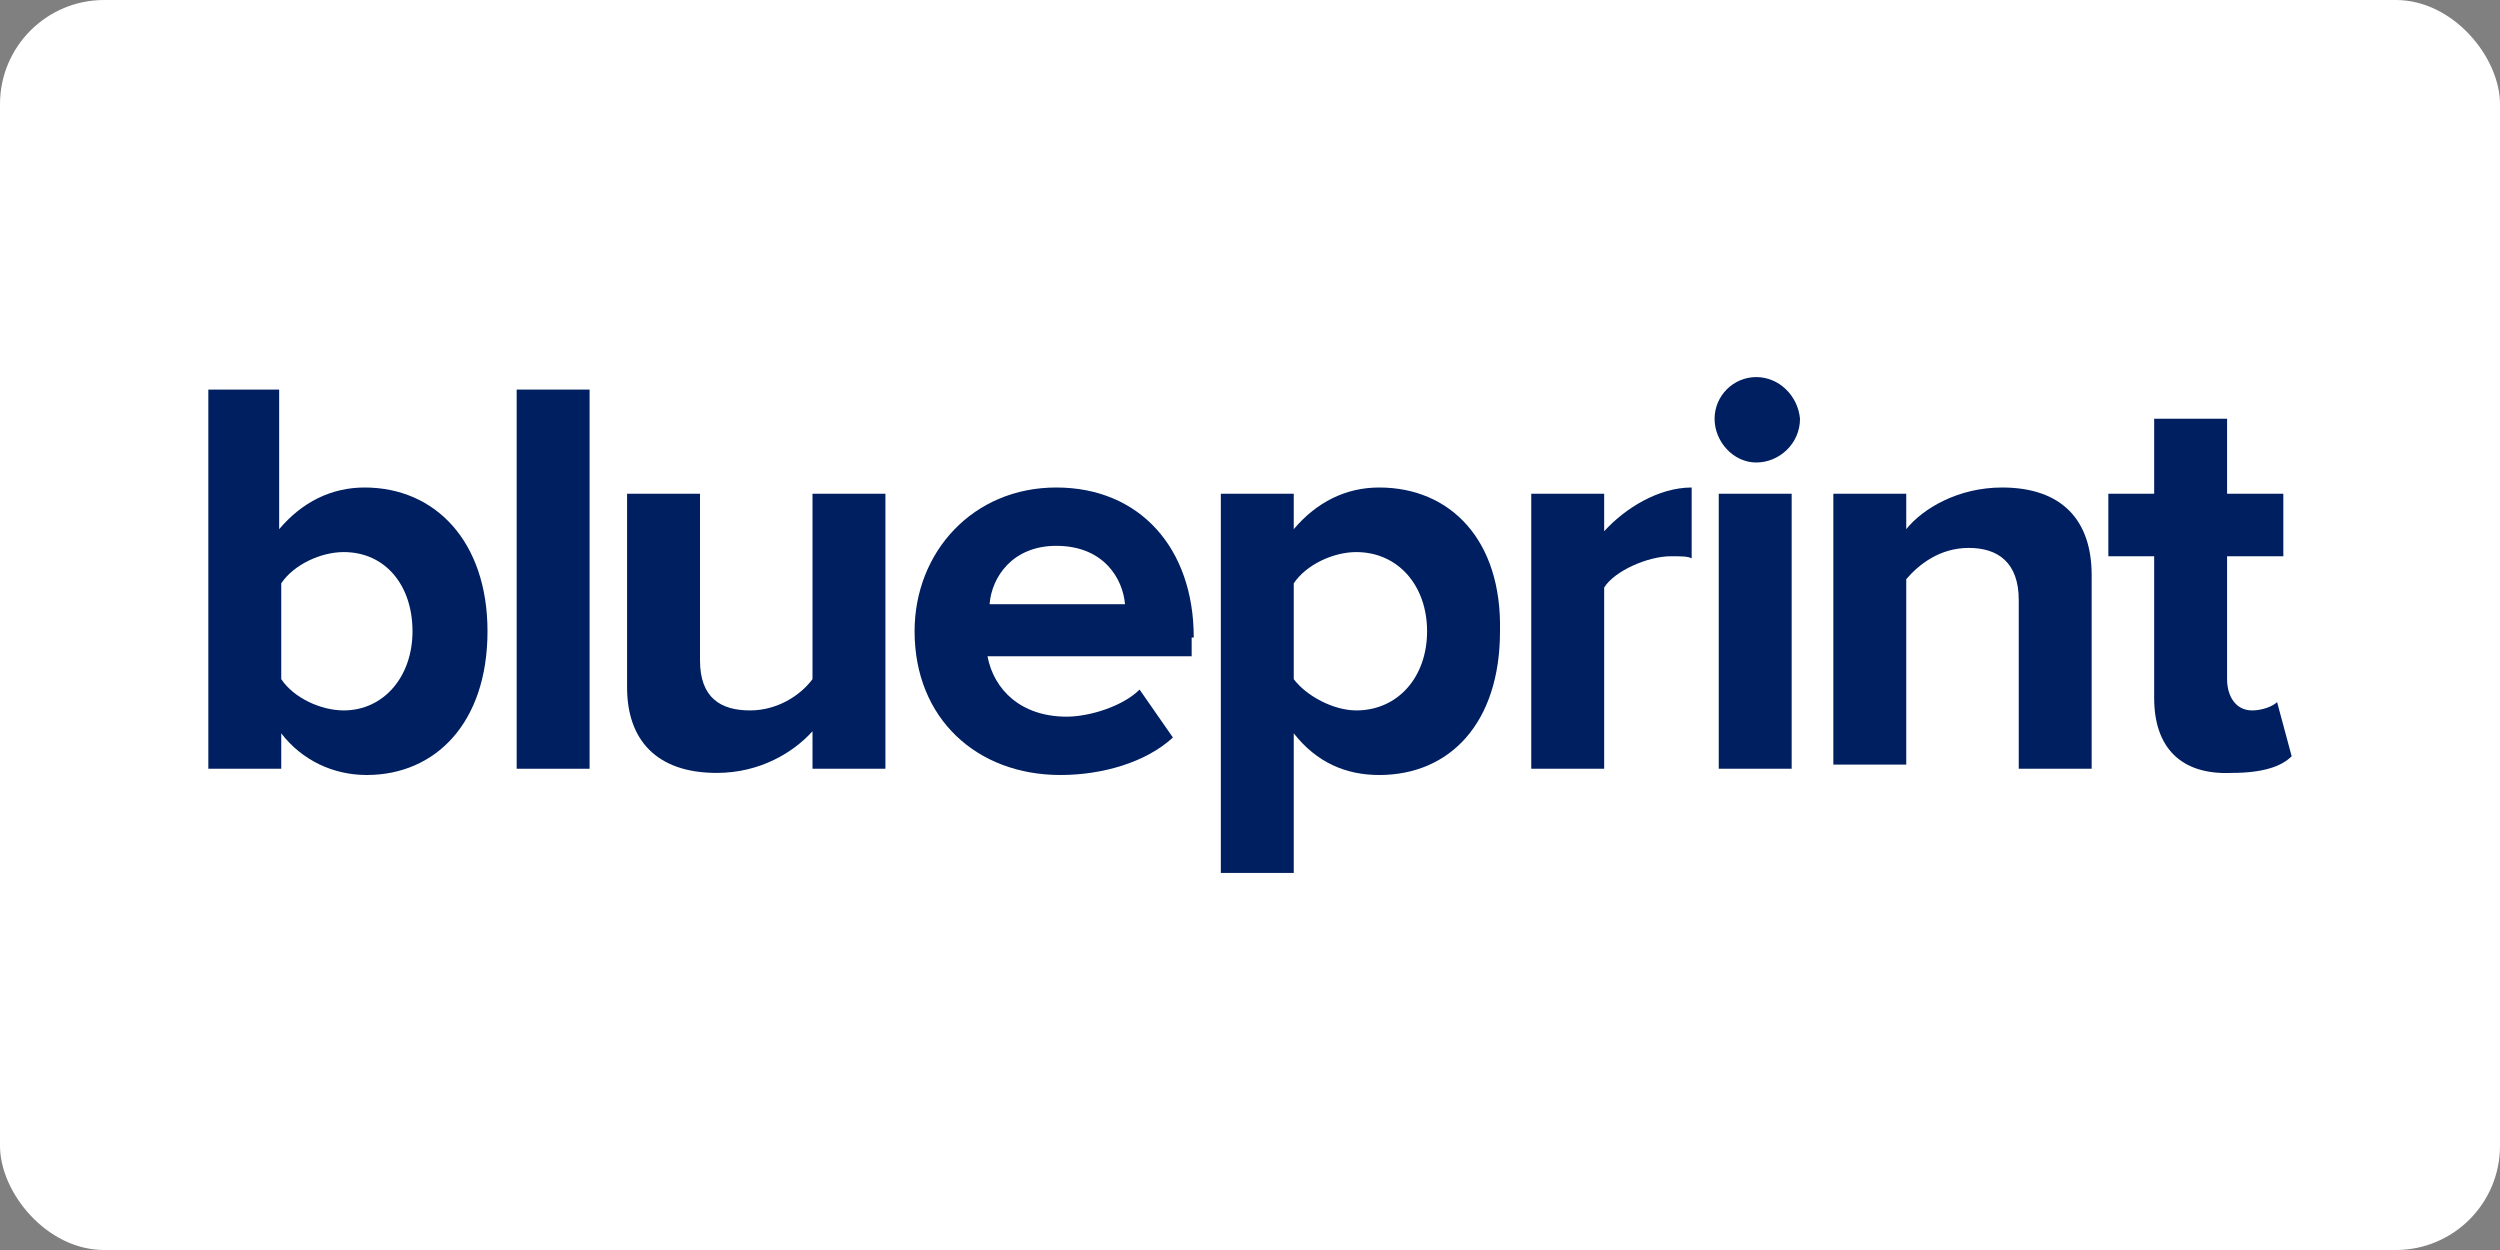 <?xml version="1.0" ?>
<svg xmlns="http://www.w3.org/2000/svg" version="1.1" id="Logo" x="0px" y="0px" viewBox="0 0 120 60" width="120" height="60" style="enable-background:new 0 0 120 60;" xml:space="preserve">
  

  <rect x="0" y="0" width="120" height="60" fill="#808080" stroke="none"/>
  

  <rect width="120" height="60" rx="5" fill="white"/>
  <style type="text/css">
	.st0{fill:#001F60;}
</style>
  

  <g>
    
	
    <path class="st0" d="M17.5,23.4c-1.6,0-3,0.7-4.1,2v-6.7H10v18.2h3.5v-1.7c1,1.3,2.5,2,4.1,2c3.3,0,5.8-2.5,5.8-6.9   C23.4,26,20.9,23.4,17.5,23.4z M16.5,34.1c-1.1,0-2.4-0.6-3-1.5V28c0.6-0.9,1.9-1.5,3-1.5c2,0,3.3,1.6,3.3,3.8   C19.8,32.5,18.4,34.1,16.5,34.1z"/>
    
	
    <rect x="24.8" y="18.7" class="st0" width="3.5" height="18.2"/>
    
	
    <path class="st0" d="M39,36.8v-1.7c-0.9,1-2.5,2-4.6,2c-2.9,0-4.3-1.6-4.3-4.1v-9.3h3.5v8c0,1.8,1,2.4,2.4,2.4c1.3,0,2.4-0.7,3-1.5   v-8.9h3.5v13.2H39z"/>
    
	
    <path class="st0" d="M57.3,30.6c0-4.3-2.6-7.2-6.6-7.2c-4,0-6.8,3.1-6.8,6.9c0,4.2,3,6.9,7,6.9c2,0,4.1-0.6,5.4-1.8l-1.6-2.3   c-0.8,0.8-2.4,1.3-3.5,1.3c-2.2,0-3.5-1.3-3.8-2.9h9.8V30.6z M47.5,29c0.1-1.3,1.1-2.8,3.2-2.8c2.3,0,3.2,1.6,3.3,2.8H47.5z"/>
    
	
    <path class="st0" d="M66.2,23.4c-1.6,0-3,0.7-4.1,2v-1.7h-3.5v18.2h3.5v-6.7c1.1,1.4,2.5,2,4.1,2c3.4,0,5.8-2.5,5.8-6.9   C72.1,25.9,69.6,23.4,66.2,23.4z M65.1,34.1c-1.1,0-2.4-0.7-3-1.5v-4.6c0.6-0.9,1.9-1.5,3-1.5c2,0,3.4,1.6,3.4,3.8   C68.5,32.5,67.1,34.1,65.1,34.1z"/>
    
	
    <path class="st0" d="M73.5,36.8V23.7h3.5v1.8c1-1.1,2.6-2.1,4.2-2.1v3.4c-0.2-0.1-0.5-0.1-1-0.1c-1.1,0-2.7,0.7-3.2,1.5v8.7H73.5z"/>
    
	
    <path class="st0" d="M84.3,18.1c-1.1,0-2,0.9-2,2c0,1.1,0.9,2.1,2,2.1c1.1,0,2.1-0.9,2.1-2.1C86.3,19,85.4,18.1,84.3,18.1z    M82.5,23.7v13.2H86V23.7H82.5z"/>
    
	
    <path class="st0" d="M96.9,36.8v-8c0-1.8-1-2.5-2.4-2.5c-1.4,0-2.4,0.8-3,1.5v8.9H88V23.7h3.5v1.7c0.8-1,2.5-2,4.6-2   c2.9,0,4.3,1.6,4.3,4.2v9.3H96.9z"/>
    
	
    <path class="st0" d="M103.4,33.5v-6.8h-2.2v-3h2.2v-3.6h3.5v3.6h2.7v3h-2.7v5.9c0,0.8,0.4,1.5,1.2,1.5c0.5,0,1-0.2,1.2-0.4l0.7,2.6   c-0.5,0.5-1.4,0.8-2.9,0.8C104.7,37.2,103.4,35.9,103.4,33.5L103.4,33.5z"/>
    

  </g>
  

</svg>
